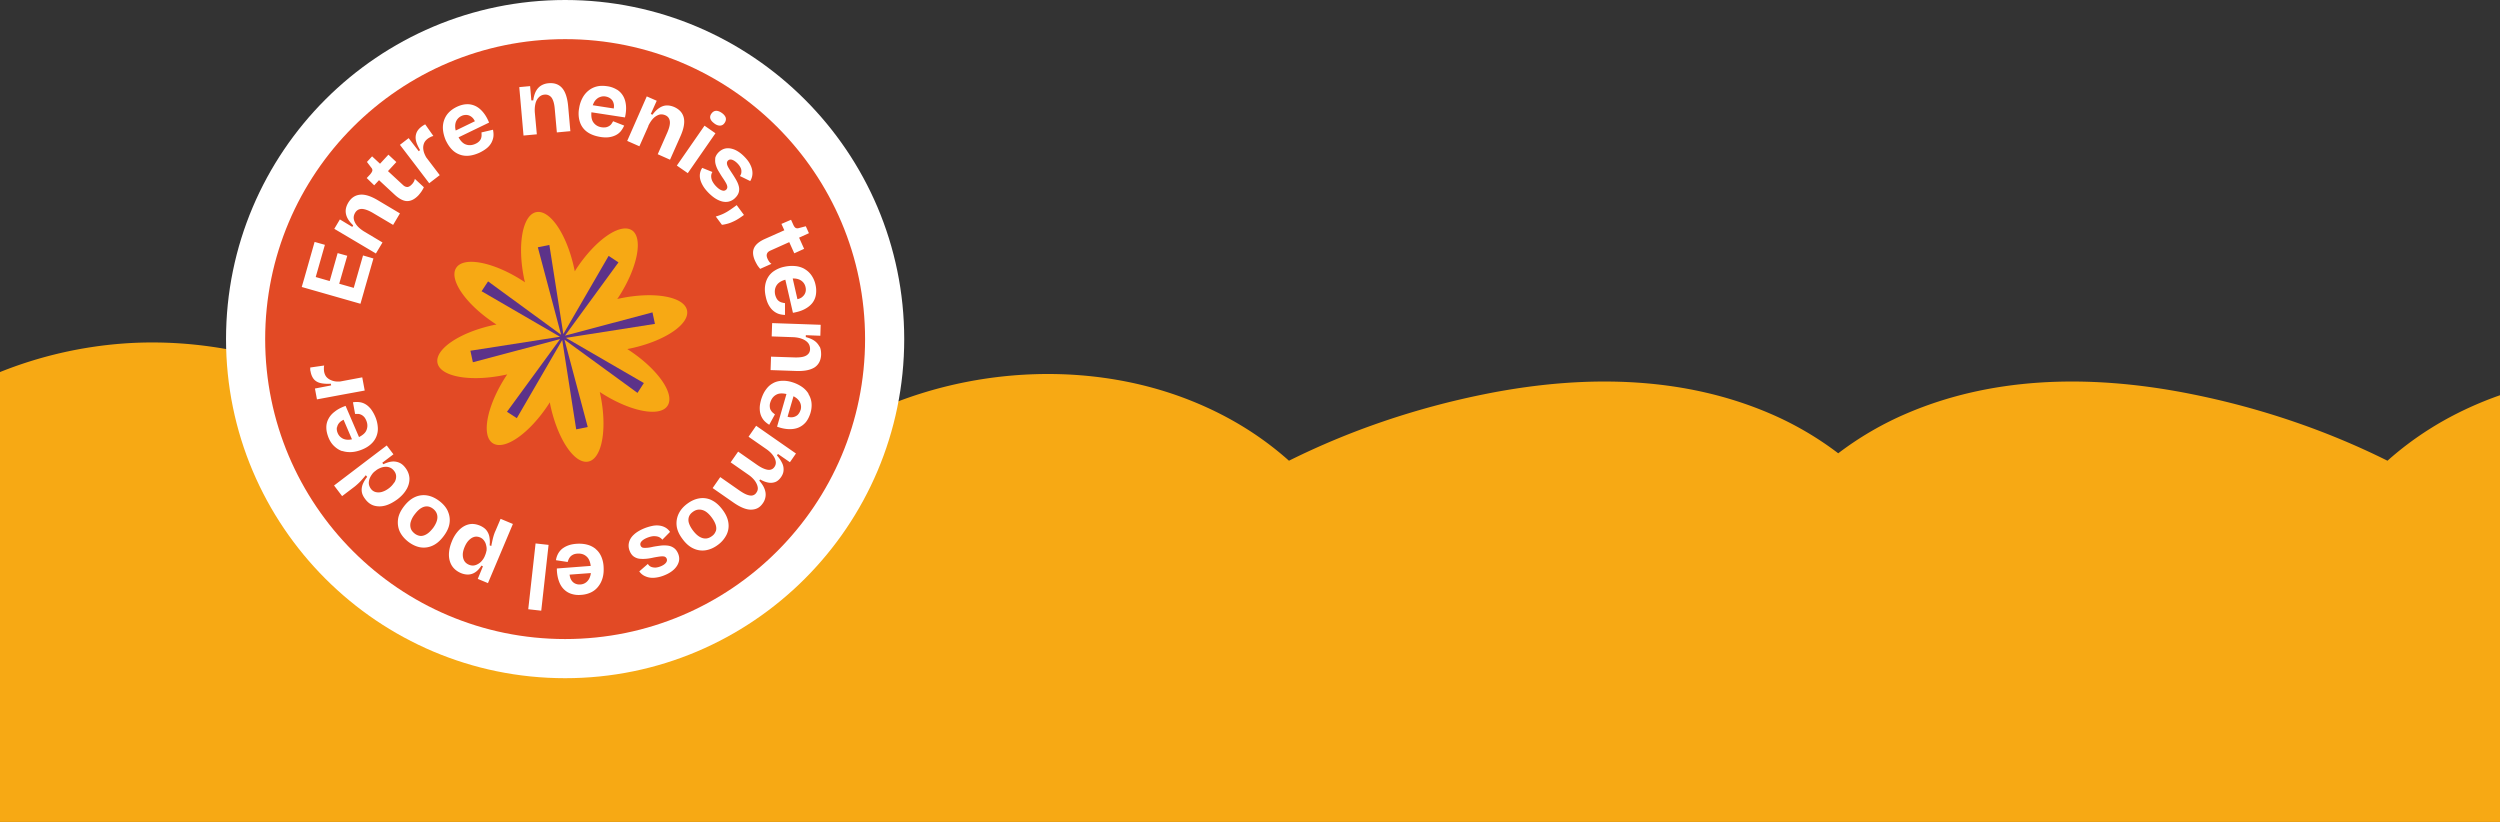 <svg width="365" height="120" fill="none" xmlns="http://www.w3.org/2000/svg"><rect width="100%" height="100%" fill="#333333" stroke="none"/><path d="M365 57.704c-.77.27-1.533.556-2.288.86-5.724 2.31-10.342 5.315-14.139 8.701-8.794-4.38-18.417-7.684-28.556-9.717-15.836-3.184-29.828-2.242-41.598 2.796a46.96 46.96 0 00-10.038 5.837 46.96 46.96 0 00-10.038-5.837c-11.77-5.038-25.772-5.98-41.598-2.796-10.139 2.04-19.762 5.337-28.556 9.717-3.797-3.386-8.415-6.39-14.139-8.7-16.324-6.593-36.4-4.836-51.987 4.387-10.166-5.807-22.48-9.111-35.468-8.864-10.471.201-20.472 2.713-29.192 6.921-11.07-7.81-25.486-11.877-39.441-10.853A60.393 60.393 0 000 54.32v692.675L365 747V57.704z" fill="#F7A914"/><g clip-path="url(#prefix__clip0_1784_1962)"><path d="M82.508 0C55.207 0 33 22.207 33 49.508c0 27.301 22.207 49.508 49.508 49.508 27.302 0 49.508-22.207 49.508-49.508C132.016 22.207 109.793 0 82.508 0z" fill="#fff"/><path d="M82.508 93.301c24.187 0 43.793-19.606 43.793-43.793 0-24.186-19.606-43.793-43.793-43.793-24.186 0-43.793 19.607-43.793 43.793 0 24.187 19.607 43.793 43.793 43.793z" fill="#E24A25"/><path d="M52.627 44.349l.539-1.878v-.017l1.355-4.718-1.519-.441-1.355 4.735-2.122-.604 1.175-4.082-1.404-.392-1.16 4.082-2.04-.588 1.339-4.703-1.503-.424-1.502 5.29-.376 1.29 8.573 2.45zM54.848 37.066l.996-1.666-2.76-1.649c-.375-.245-.702-.506-.947-.8-.245-.294-.408-.604-.473-.93-.066-.327 0-.637.18-.948.212-.359.522-.555.946-.571.409 0 .947.18 1.6.555l3.005 1.78.996-1.682-3.184-1.894c-1.061-.637-1.943-.914-2.662-.833-.718.082-1.273.457-1.698 1.16-.228.391-.359.767-.375 1.142-.017.376.065.735.245 1.095.18.359.473.718.849 1.077l-.131.229-1.812-1.094-.817 1.371 2.4 1.421 3.69 2.188-.048.049zM53.541 25.995l1.094 1.061.702-.75 2.27 2.106c.67.62 1.29.947 1.845.947.555 0 1.11-.278 1.65-.85.114-.13.244-.293.391-.49.13-.195.278-.424.392-.685l-1.322-1.224a1.1 1.1 0 01-.147.424c-.082.147-.18.278-.294.392-.213.229-.425.36-.637.376-.212 0-.441-.082-.67-.31l-2.171-2.01 1.224-1.322-1.159-1.078-1.225 1.323-1.159-1.078-.751.817.62.816c.147.164.196.327.164.474-.033.147-.147.326-.327.539l-.49.522zM62.653 26.763l1.55-1.192-1.975-2.597c-.212-.375-.36-.734-.408-1.061a1.773 1.773 0 01.065-.93c.098-.295.294-.523.572-.736.098-.081.228-.146.375-.228.147-.082.294-.13.441-.163l-1.192-1.699c-.114.05-.212.115-.294.164a2.373 2.373 0 00-.212.147c-.376.277-.637.587-.768.93-.13.343-.163.703-.081 1.11.081.409.294.866.604 1.405l-.196.163-1.47-1.91-1.273.98 2.22 2.906 2.074 2.727-.032-.016zM65.135 20.59c.245.507.538.931.881 1.274a2.94 2.94 0 001.143.718c.409.148.866.197 1.34.148.473-.05.98-.197 1.518-.441.44-.213.8-.441 1.094-.686.294-.245.506-.523.653-.8.147-.294.245-.588.278-.898.032-.31 0-.637-.066-.964l-1.681.392c.016.147.016.294.016.441a1.4 1.4 0 01-.082.44 1.123 1.123 0 01-.277.425c-.131.131-.31.262-.54.36-.49.228-.979.26-1.436.081-.392-.147-.735-.506-1.029-1.028l4.458-2.156c-.245-.604-.539-1.11-.882-1.518-.343-.409-.702-.703-1.11-.898a2.693 2.693 0 00-1.29-.262c-.457.017-.93.147-1.42.376-.507.245-.915.539-1.242.898-.326.36-.539.767-.67 1.208-.13.441-.162.915-.097 1.405s.212.996.44 1.502v-.017zm1.534-3.02c.164-.278.392-.49.703-.637.26-.13.522-.163.8-.147.277.032.539.147.784.375.147.131.26.31.375.54l-2.792 1.355a1.921 1.921 0 01-.082-.507c-.016-.375.05-.702.213-.98zM83.276 19.186l-.327-3.69c-.114-1.225-.408-2.107-.882-2.645-.473-.54-1.126-.768-1.943-.702-.44.032-.832.163-1.143.359-.31.196-.555.473-.75.833-.18.359-.311.8-.376 1.322h-.278l-.18-2.09-1.584.147.245 2.792.376 4.278 1.943-.18-.294-3.2c-.032-.457 0-.865.082-1.24.081-.376.245-.687.473-.931.229-.245.506-.392.866-.425a1.13 1.13 0 011.012.425c.245.326.408.865.474 1.616l.31 3.478 1.943-.18.033.033zM90.052 13.08a3.59 3.59 0 00-1.388-.49c-.555-.082-1.061-.082-1.519.032a3.07 3.07 0 00-1.24.62 3.43 3.43 0 00-.882 1.095c-.229.44-.392.93-.474 1.486a4.123 4.123 0 000 1.55c.098.474.262.882.523 1.242.261.359.604.653 1.028.881.425.229.931.392 1.503.49.473.082.914.098 1.29.05.375-.05.702-.148.996-.295a2.34 2.34 0 00.735-.571c.196-.245.359-.506.506-.833l-1.617-.637c-.065.13-.147.245-.228.376a1.189 1.189 0 01-.327.31c-.13.082-.278.147-.474.196a2.18 2.18 0 01-.653 0c-.538-.082-.947-.343-1.224-.751-.229-.343-.31-.833-.262-1.437l4.899.751c.147-.637.196-1.225.147-1.747-.049-.523-.18-.98-.408-1.372a2.673 2.673 0 00-.915-.947h-.016zm-2.547 1.126c.294-.13.604-.18.93-.114.278.049.54.163.752.342.212.18.359.425.424.752.05.196.033.408 0 .653l-3.07-.474c.066-.163.131-.326.213-.473.196-.327.44-.54.734-.686h.017zM94.64 18.402c.196-.408.409-.75.67-1.044a2.22 2.22 0 01.849-.588c.31-.115.637-.082.963.049.392.163.604.457.67.865.065.408-.066.963-.36 1.65l-1.404 3.183 1.796.8 1.503-3.38c.506-1.126.67-2.04.506-2.743-.163-.702-.62-1.208-1.355-1.551-.409-.18-.8-.261-1.176-.245-.376.016-.719.147-1.062.376-.342.228-.669.555-.98.98l-.244-.115.865-1.927-1.453-.637-1.127 2.564-1.73 3.935 1.78.784 1.306-2.94-.017-.015zM104.29 18.027c.311.228.605.326.866.31.261-.016.473-.147.637-.392.179-.261.228-.506.163-.767-.082-.245-.278-.49-.588-.702-.31-.213-.588-.31-.849-.294-.261.016-.473.163-.653.408-.18.245-.229.506-.147.751.082.245.278.473.588.686h-.017zM102.86 18.35l-4.04 5.823 1.597 1.108 4.039-5.823-1.596-1.108zM104.437 23.105c-.049.326-.032.637.066.963.098.327.228.637.424.947.18.31.359.605.555.898.196.278.36.54.49.768.131.229.196.408.213.571a.529.529 0 01-.147.425c-.164.163-.36.212-.605.13-.244-.065-.522-.244-.816-.538a3.12 3.12 0 01-.604-.8 1.677 1.677 0 01-.18-.752c0-.228.066-.44.18-.604l-1.486-.604a2.102 2.102 0 00-.327.817c-.049.294-.032.587.049.914.082.31.229.637.441.98.213.343.49.67.833 1.012.49.474.963.817 1.421 1.012.473.213.914.278 1.322.213a1.937 1.937 0 001.111-.604c.277-.278.44-.572.506-.866a1.696 1.696 0 00-.049-.898c-.082-.31-.229-.604-.408-.914-.18-.31-.376-.62-.572-.915a25.238 25.238 0 01-.49-.767c-.13-.229-.212-.425-.228-.604a.52.52 0 01.147-.441c.147-.147.342-.196.571-.13.229.065.49.228.767.49.213.211.376.424.49.652.115.212.147.441.131.653a1 1 0 01-.212.588l1.502.735c.212-.36.326-.735.326-1.143 0-.408-.097-.816-.31-1.241-.196-.424-.522-.833-.93-1.24-.458-.458-.915-.768-1.372-.964-.457-.18-.865-.245-1.274-.18-.392.065-.734.261-1.045.555-.294.294-.457.604-.522.915l.032-.033zM106.593 30.633a6.882 6.882 0 01-.947.555 7.033 7.033 0 01-1.143.424l.898 1.209c.245-.017.522-.082.833-.164.31-.081.669-.228 1.061-.424.392-.196.833-.49 1.322-.85l-1.061-1.436c-.343.261-.669.49-.98.702l.017-.016zM110.512 38.617c.114.196.277.408.473.637l1.649-.735a1.183 1.183 0 01-.326-.31 2.187 2.187 0 01-.245-.425c-.131-.294-.164-.538-.082-.734.065-.196.245-.36.555-.49l2.694-1.209.735 1.633 1.437-.653-.735-1.633 1.437-.653-.457-1.012-.996.261c-.212.065-.375.049-.506-.033-.131-.081-.245-.26-.359-.522l-.294-.653-1.405.604.425.93-2.825 1.258c-.833.375-1.371.816-1.6 1.339-.229.506-.18 1.127.147 1.861.082.164.163.343.294.555l-.016-.016zM117.451 39.254a3.37 3.37 0 00-1.355-.408 5.202 5.202 0 00-1.568.098 4.215 4.215 0 00-1.437.571 2.92 2.92 0 00-.947.947c-.228.376-.375.8-.44 1.274-.066.474-.033 1.012.098 1.584.097.473.244.882.424 1.208.18.327.392.604.637.816.245.213.522.376.8.474.278.098.604.147.947.163v-1.73c-.147 0-.294-.05-.441-.082a1.204 1.204 0 01-.751-.539 2.31 2.31 0 01-.245-.604c-.114-.539-.033-1.013.245-1.42.245-.344.653-.605 1.241-.768l1.11 4.833c.654-.114 1.209-.277 1.682-.522.474-.245.849-.54 1.127-.882a2.64 2.64 0 00.539-1.209 3.77 3.77 0 00-.049-1.469 3.8 3.8 0 00-.604-1.404 3.12 3.12 0 00-1.029-.931h.016zm.115 3.494c-.082.262-.278.49-.539.686a1.688 1.688 0 01-.604.245l-.686-3.02c.179 0 .359 0 .522.032.376.065.67.212.898.424.229.213.392.49.457.833.066.278.049.555-.048.817v-.017zM119.639 50.602a2.27 2.27 0 00-.735-.849c-.326-.228-.751-.408-1.257-.539v-.277l2.123.082.049-1.6-2.792-.099-4.295-.147-.065 1.943 3.217.115c.457.032.849.098 1.208.245.359.13.653.326.865.571.213.245.311.555.311.915 0 .424-.196.734-.556.947-.359.212-.914.294-1.665.277l-3.478-.114-.065 1.96 3.706.13c1.241.049 2.139-.147 2.743-.539.588-.408.899-1.029.931-1.845 0-.457-.049-.85-.212-1.176h-.033zM118.039 57.477a3.388 3.388 0 00-.98-1.013 5.183 5.183 0 00-1.42-.67 4.316 4.316 0 00-1.535-.195c-.474.032-.914.147-1.29.375-.392.213-.718.523-.996.915-.294.392-.506.865-.686 1.42-.13.474-.212.882-.212 1.274 0 .376.049.718.163 1.029.115.31.278.571.474.8.212.228.457.424.751.604l.833-1.519c-.115-.081-.229-.18-.343-.277-.115-.098-.196-.229-.278-.36-.082-.13-.114-.293-.131-.49a1.49 1.49 0 01.082-.636c.163-.523.457-.898.898-1.127.376-.196.866-.212 1.453-.081l-1.371 4.767c.62.229 1.192.343 1.714.36.523.016.996-.05 1.421-.229a2.82 2.82 0 001.061-.784c.294-.359.506-.8.67-1.306.163-.539.212-1.045.163-1.519a3.051 3.051 0 00-.457-1.306l.016-.032zm-1.175 2.416a1.633 1.633 0 01-.425.702 1.42 1.42 0 01-.8.327c-.196.016-.408 0-.653-.082l.865-2.988c.163.082.31.18.441.278.294.245.49.506.588.816.098.31.098.62 0 .947h-.016zM110.397 62.163l-1.11 1.6 2.678 1.861c.359.262.653.54.882.85.228.31.359.604.408.898.049.294-.017.571-.196.816a.91.91 0 01-.588.392c-.245.049-.523 0-.833-.114-.326-.115-.686-.31-1.11-.604l-2.76-1.927-1.094 1.567 2.695 1.878c.359.261.653.555.865.85.212.31.343.603.392.897.049.294-.017.555-.196.8a.884.884 0 01-.572.408c-.228.05-.506 0-.816-.114-.31-.114-.67-.326-1.078-.604l-2.808-1.96-1.111 1.6 3.005 2.09c.49.344.947.605 1.371.785.425.18.833.277 1.192.277.36 0 .686-.065.98-.212.294-.147.555-.392.768-.702.228-.31.359-.653.408-1.013.049-.359 0-.718-.147-1.11-.147-.392-.408-.784-.768-1.192l.131-.18c.425.246.816.392 1.192.458a1.91 1.91 0 001.012-.082c.311-.114.588-.36.833-.702.229-.327.359-.653.376-.996a2.03 2.03 0 00-.196-1.045 4.851 4.851 0 00-.768-1.143l.147-.212 1.747 1.208.882-1.274-2.09-1.453-3.723-2.596zM103.866 73.005a3 3 0 00-1.764-.245c-.604.098-1.191.36-1.763.784-.555.408-.98.898-1.241 1.437a3.22 3.22 0 00-.31 1.763c.065.637.359 1.29.865 1.96.49.67 1.029 1.126 1.617 1.388a3.053 3.053 0 001.78.245c.604-.099 1.192-.36 1.763-.784a4.123 4.123 0 001.241-1.437 2.94 2.94 0 00.294-1.764c-.082-.636-.359-1.273-.866-1.943-.506-.67-1.028-1.126-1.6-1.388l-.016-.016zm.62 4.572a1.425 1.425 0 01-.555.702c-.31.229-.62.343-.93.343-.311 0-.621-.098-.931-.294-.31-.196-.621-.506-.915-.898-.277-.376-.473-.735-.571-1.061a1.457 1.457 0 010-.915c.098-.277.278-.506.571-.718.441-.327.899-.408 1.372-.278.49.13.947.506 1.404 1.127.278.375.474.751.572 1.078.098.343.098.636 0 .914h-.017zM98.33 79.961a1.971 1.971 0 00-.914-.31 4.353 4.353 0 00-1.028.016c-.36.05-.703.098-1.046.163-.342.082-.636.131-.881.147-.245.017-.457.017-.604-.016a.487.487 0 01-.327-.294c-.082-.212-.049-.408.114-.604.164-.196.425-.376.817-.539.359-.147.686-.228.98-.245.293 0 .555.033.767.13.212.099.376.23.49.393l1.126-1.143a1.989 1.989 0 00-.62-.604 2.374 2.374 0 00-.865-.31 3.03 3.03 0 00-1.078.032 7.05 7.05 0 00-1.241.376c-.62.26-1.127.571-1.486.914-.376.343-.604.735-.702 1.143-.098.408-.065.833.114 1.257.147.36.36.637.604.8.245.164.523.278.833.31.31.033.637.033.996 0 .36-.032.702-.097 1.061-.179.343-.065.637-.114.898-.147.262-.033.474-.033.637 0a.527.527 0 01.36.31c.081.196.049.392-.098.588-.147.196-.392.376-.751.523-.278.114-.54.18-.784.196-.245 0-.457-.033-.653-.115a.957.957 0 01-.458-.424l-1.257 1.094c.245.343.555.588.93.734.376.164.8.23 1.258.197.457-.033.98-.147 1.519-.376.604-.245 1.077-.555 1.42-.898.343-.343.555-.719.653-1.094.098-.392.05-.784-.114-1.176-.163-.375-.376-.653-.653-.833l-.016-.016zM86.982 80.157a3.19 3.19 0 00-1.192-.62c-.457-.131-.996-.18-1.567-.148-.49.033-.915.115-1.258.245a3.3 3.3 0 00-.914.507c-.245.212-.44.457-.588.734a2.86 2.86 0 00-.294.915l1.715.261c.032-.13.081-.278.147-.408.065-.147.147-.261.245-.376.098-.114.245-.212.408-.294.163-.081.375-.13.637-.147.555-.032.996.115 1.355.458.31.293.49.734.571 1.338l-4.947.376c0 .653.098 1.241.261 1.73.163.507.392.915.702 1.242.31.326.67.571 1.11.718.441.147.915.213 1.454.164a3.907 3.907 0 001.486-.376 2.932 2.932 0 001.061-.882c.278-.359.49-.783.62-1.273.131-.49.164-.996.131-1.568a4.23 4.23 0 00-.343-1.502c-.196-.441-.457-.8-.8-1.078v-.016zm-1.388 4.85c-.245.195-.539.31-.881.326a1.472 1.472 0 01-.8-.163c-.245-.13-.441-.343-.588-.637a2.263 2.263 0 01-.164-.637l3.103-.228c-.017.18-.05.359-.115.506a1.71 1.71 0 01-.555.832zM78.194 79.342l-1.07 9.607 1.898.211 1.07-9.607-1.898-.211zM72.286 77.61c-.081.212-.163.424-.228.653a9.25 9.25 0 00-.18.718c-.049.245-.114.49-.147.735l-.245-.098a4.289 4.289 0 00-.032-1.224 2.24 2.24 0 00-.425-.964c-.212-.278-.539-.506-.947-.686-.588-.245-1.143-.31-1.665-.18-.523.131-.98.409-1.405.834a4.998 4.998 0 00-1.028 1.616c-.294.702-.441 1.372-.441 1.976 0 .604.147 1.143.44 1.616.294.458.735.817 1.307 1.062.392.163.767.228 1.126.212a1.95 1.95 0 001.013-.36c.31-.212.604-.538.865-.946l.213.114-.752 1.829 1.486.62 1.405-3.33 2.237-5.308-1.796-.75-.784 1.844-.017.017zm-1.273 2.84a2.75 2.75 0 01-.147.523l-.098.245a2.282 2.282 0 01-.36.588c-.146.196-.326.36-.538.49-.213.13-.441.229-.67.261-.228.033-.49 0-.75-.114-.295-.13-.523-.31-.67-.572-.147-.26-.213-.555-.213-.898 0-.343.098-.718.278-1.143.163-.375.36-.702.604-.947.245-.245.49-.408.768-.49.277-.081.571-.049.865.066.196.081.36.196.49.343.13.147.228.31.31.49.066.18.114.375.147.571.033.196.016.392 0 .588h-.016zM65.396 74.654c-.245-.555-.653-1.045-1.225-1.486-.555-.424-1.126-.702-1.714-.816a3.05 3.05 0 00-1.78.18c-.588.244-1.143.685-1.666 1.355-.506.653-.816 1.29-.898 1.927-.081.636 0 1.224.245 1.78.262.555.67 1.044 1.225 1.485.555.425 1.127.702 1.714.817a3.059 3.059 0 001.78-.196c.588-.245 1.127-.686 1.633-1.34.506-.652.817-1.29.915-1.926a3.09 3.09 0 00-.23-1.763v-.017zm-2.237 2.515c-.294.375-.588.653-.898.833-.31.18-.604.26-.882.245a1.685 1.685 0 01-.833-.343c-.31-.245-.506-.507-.587-.8a1.686 1.686 0 01.032-.98c.114-.36.31-.735.62-1.11.295-.376.572-.654.882-.833.294-.18.588-.262.882-.245.294.016.572.13.85.343.424.326.636.75.636 1.24s-.245 1.062-.702 1.666v-.016zM59.37 71.421c.295-.539.425-1.061.409-1.6-.033-.539-.229-1.045-.588-1.519-.261-.343-.539-.588-.865-.735a2.152 2.152 0 00-1.078-.18c-.392.034-.816.164-1.274.393l-.163-.213 1.633-1.24-.98-1.29-2.776 2.106-4.915 3.74 1.176 1.55 1.829-1.388c.147-.114.31-.26.506-.44s.376-.36.555-.572c.196-.212.376-.424.572-.653l.196.245a4.605 4.605 0 00-.654 1.094c-.13.36-.18.718-.13 1.078.049.359.228.718.506 1.077.376.507.833.833 1.339.964.506.13 1.045.13 1.617-.033.571-.163 1.143-.474 1.73-.898.605-.457 1.062-.963 1.356-1.502v.016zm-1.812-.98a3.15 3.15 0 01-.784.85c-.343.26-.669.424-.996.522a1.756 1.756 0 01-.914.033 1.25 1.25 0 01-.718-.49c-.131-.18-.213-.36-.262-.54a1.358 1.358 0 01-.016-.57c.033-.197.082-.376.18-.556.081-.18.195-.343.31-.506a2.04 2.04 0 01.375-.376l.213-.163c.163-.13.359-.228.587-.326.23-.098.458-.147.703-.164.245-.016.473.017.702.115.228.098.424.245.604.49.196.244.294.522.294.816 0 .294-.082.588-.261.882l-.017-.017zM49.965 65.837c.441.147.915.196 1.405.163s.996-.163 1.518-.376c.523-.212.964-.49 1.306-.816a2.962 2.962 0 00.964-2.45 4.681 4.681 0 00-.376-1.534 5.384 5.384 0 00-.636-1.11c-.245-.294-.49-.523-.768-.686a2.196 2.196 0 00-.882-.31 3.185 3.185 0 00-.963.016l.31 1.698h.441c.147 0 .294.05.441.114.147.066.278.164.408.294.13.13.245.327.343.555.212.507.212.98.016 1.437-.163.392-.538.703-1.077.98l-1.96-4.556c-.62.229-1.143.49-1.55.817-.425.31-.736.67-.948 1.078a2.555 2.555 0 00-.31 1.29c0 .457.114.93.31 1.436.212.523.49.947.85 1.274.342.327.734.572 1.175.719l-.017-.033zm-.75-3.43c.032-.277.179-.538.408-.767.13-.13.326-.245.538-.359l1.225 2.858c-.18.032-.36.065-.523.065-.375 0-.702-.082-.963-.261a1.511 1.511 0 01-.604-.735 1.56 1.56 0 01-.114-.816l.032.016zM53.247 57.02l-.359-1.927-3.216.604c-.441.032-.817 0-1.143-.114-.327-.115-.588-.262-.8-.474-.213-.212-.343-.506-.409-.85a3.244 3.244 0 01-.032-.44c0-.163 0-.327.049-.457l-2.042.294v.326c0 .098.033.18.05.262.081.457.244.832.473 1.11.229.278.555.473.963.571.409.098.915.131 1.519.098l.049.245-2.368.457.294 1.584 3.592-.67 3.38-.62z" fill="#fff"/><path d="M92.256 33.62c-1.73-1.126-5.388 1.454-8.18 5.732-.05.081-.098.18-.163.261a2.54 2.54 0 00-.066-.343c-1.061-5.013-3.543-8.72-5.568-8.295-2.008.425-2.792 4.834-1.73 9.846l.097.392c-.081-.049-.163-.114-.245-.163-4.294-2.792-8.686-3.658-9.797-1.943-1.11 1.714 1.454 5.388 5.731 8.18l.148.099c-.099.016-.196.032-.31.048-5.014 1.062-8.72 3.544-8.296 5.569.425 2.008 4.834 2.792 9.846 1.73.115-.016.23-.049.343-.081-.065.081-.114.163-.18.26-2.791 4.295-3.657 8.688-1.942 9.798 1.73 1.127 5.388-1.453 8.18-5.731l.147-.245c.016.114.05.245.066.359 1.06 5.013 3.543 8.72 5.568 8.295 2.008-.425 2.792-4.833 1.73-9.846-.016-.098-.049-.196-.065-.31.033.016.065.049.098.065 4.294 2.792 8.687 3.658 9.797 1.943 1.127-1.73-1.453-5.388-5.731-8.18l-.147-.099c.147-.032.278-.049.424-.081 5.013-1.062 8.72-3.544 8.295-5.568-.424-2.025-4.833-2.792-9.846-1.731-.114.016-.228.049-.343.081.066-.097.131-.18.18-.26 2.792-4.295 3.657-8.688 1.943-9.798l.016.017z" fill="#F7A914"/><path d="M88.86 37.36l-6.613 11.413-2.041-13.014-1.682.343 3.396 12.77-10.662-7.79-.947 1.438 11.446 6.645-13.079 2.041.36 1.682 12.736-3.38-7.757 10.614 1.437.93 6.63-11.413 2.04 13.046 1.683-.343L82.41 49.59l10.663 7.772.93-1.437-11.38-6.596 12.997-2.041-.36-1.682-12.768 3.396 7.805-10.695-1.437-.947z" fill="#5C3289"/></g><defs><clipPath id="prefix__clip0_1784_1962"><path fill="#fff" transform="translate(33)" d="M0 0h99v99H0z"/></clipPath></defs></svg>